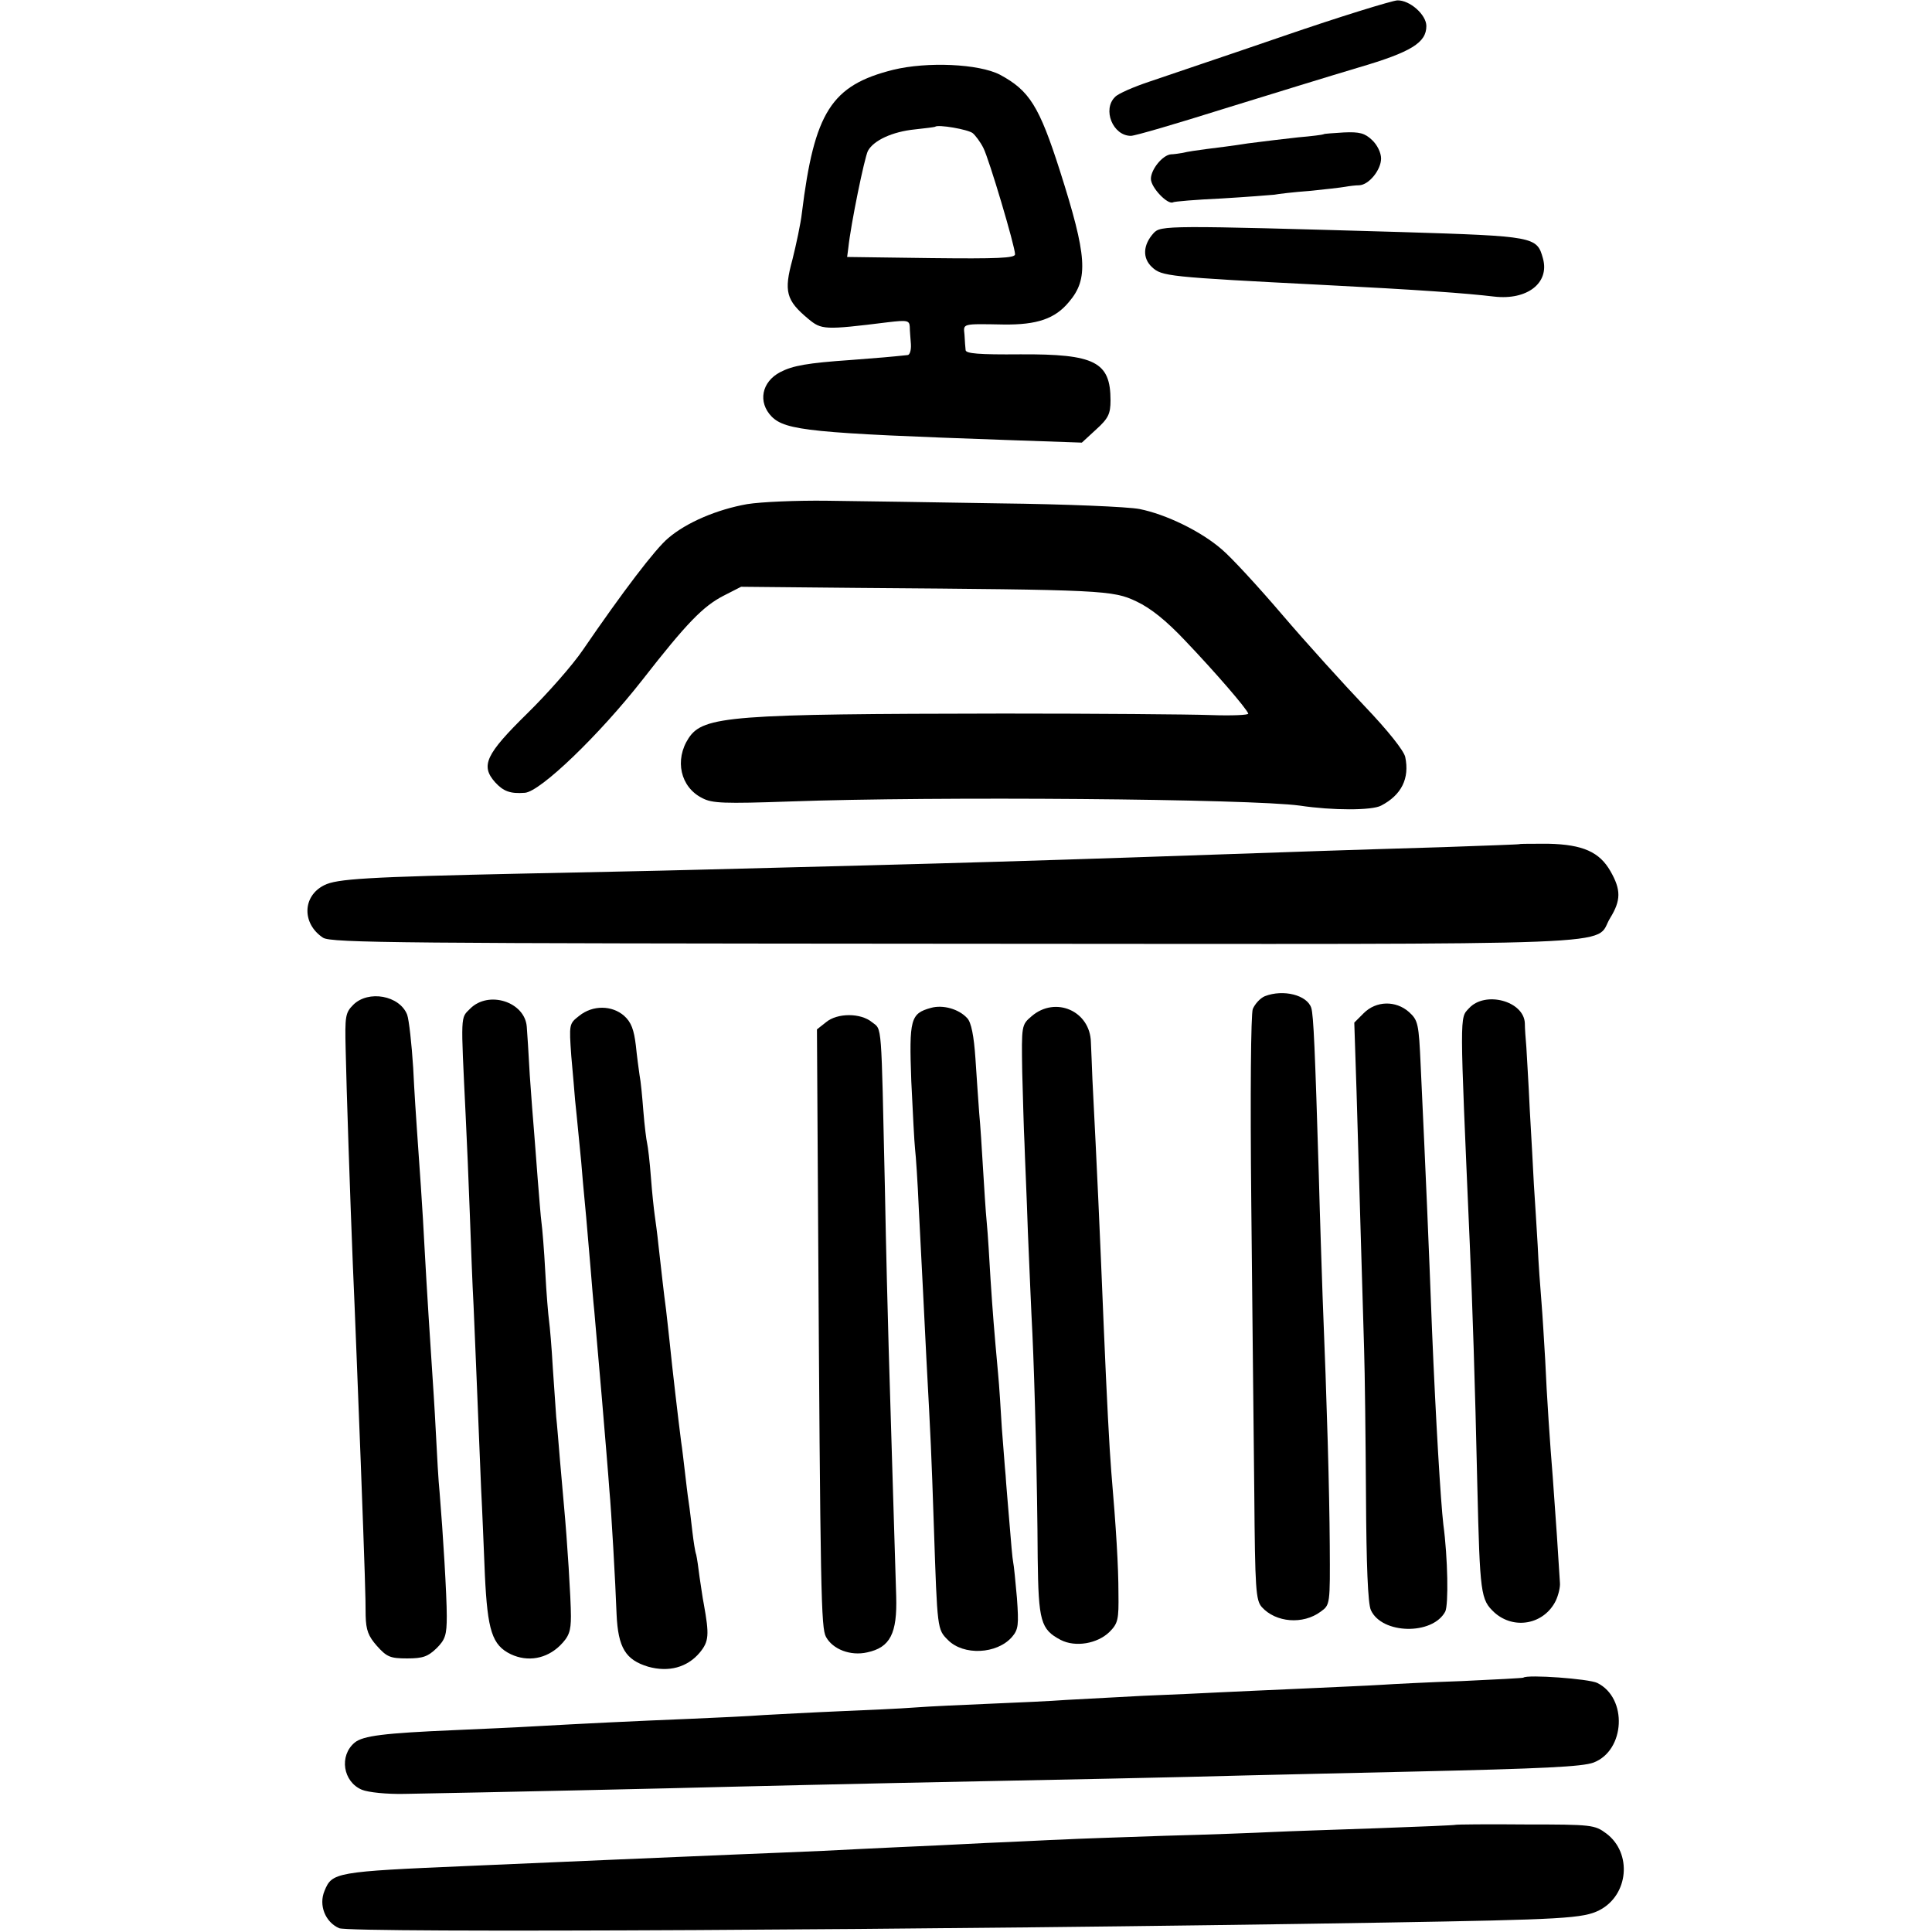 <?xml version="1.0" standalone="no"?>
<!DOCTYPE svg PUBLIC "-//W3C//DTD SVG 20010904//EN"
 "http://www.w3.org/TR/2001/REC-SVG-20010904/DTD/svg10.dtd">
<svg version="1.0" xmlns="http://www.w3.org/2000/svg"
 width="512pt" height="512pt" viewBox="0 0 512 512"
 preserveAspectRatio="xMidYMid meet">
<g transform="translate(0,512) scale(0.1,-0.1)"
fill="#000000" stroke="none">
<path d="M3400 5024 c-151 -52 -310 -105 -353 -120 -42 -14 -84 -32 -92 -41
-34 -33 -6 -103 42 -103 11 0 120 32 244 71 123 38 285 88 359 110 140 41 180
66 180 110 0 30 -44 69 -77 68 -15 -1 -152 -43 -303 -95z"/>
<path d="M2367 4935 c-164 -41 -209 -112 -242 -380 -3 -27 -15 -83 -25 -123
-23 -84 -17 -108 42 -157 35 -29 42 -30 211 -9 51 6 57 5 58 -12 0 -11 2 -31
3 -46 1 -16 -3 -29 -9 -29 -48 -5 -71 -7 -150 -13 -116 -8 -154 -15 -187 -32
-50 -26 -60 -80 -23 -118 37 -37 107 -44 621 -62 l201 -7 38 35 c32 29 38 41
38 77 0 102 -41 123 -239 122 -110 -1 -144 2 -145 11 -1 7 -2 25 -3 41 -3 30
-8 29 104 27 88 -1 136 15 173 60 52 61 48 121 -24 347 -55 172 -81 213 -159
255 -56 29 -193 35 -283 13z m211 -168 c7 -6 20 -23 28 -39 15 -29 84 -261 84
-282 0 -10 -47 -12 -222 -10 l-223 3 3 23 c7 66 43 240 52 258 15 28 65 51
124 57 28 3 52 6 54 7 7 7 88 -7 100 -17z"/>
<path d="M3507 4764 c-1 -1 -31 -5 -67 -8 -36 -4 -95 -11 -133 -16 -37 -6 -86
-12 -110 -15 -23 -3 -51 -7 -62 -10 -11 -2 -26 -4 -32 -4 -22 -2 -53 -40 -53
-65 0 -23 45 -70 59 -62 3 2 61 7 128 10 67 4 130 9 140 10 10 2 52 7 93 10
41 4 84 9 95 11 11 2 28 4 37 4 26 1 58 41 58 71 0 15 -10 36 -24 49 -19 18
-33 22 -75 20 -28 -2 -52 -3 -54 -5z"/>
<path d="M3057 4502 c-28 -31 -30 -66 -4 -90 26 -24 40 -26 452 -47 256 -13
379 -22 455 -31 87 -10 147 36 129 101 -16 58 -21 59 -374 70 -623 18 -639 18
-658 -3z"/>
<path d="M1980 3784 c-79 -14 -160 -48 -209 -90 -34 -28 -122 -144 -226 -296
-27 -40 -94 -116 -147 -168 -111 -109 -125 -139 -86 -183 22 -24 40 -31 79
-28 41 3 197 153 312 300 117 150 160 194 214 222 l47 24 311 -3 c650 -5 674
-6 737 -36 38 -18 79 -51 129 -104 81 -85 162 -179 167 -193 2 -4 -43 -6 -100
-4 -57 2 -303 4 -548 4 -721 -1 -796 -6 -835 -65 -38 -58 -22 -130 36 -159 26
-14 58 -15 232 -9 387 14 1221 7 1352 -11 86 -13 191 -13 215 0 54 28 76 72
64 129 -4 17 -45 69 -108 135 -55 58 -154 167 -218 242 -64 75 -136 153 -160
173 -55 48 -148 93 -218 107 -30 6 -197 13 -370 15 -173 3 -380 6 -459 7 -79
1 -174 -3 -211 -9z"/>
<path d="M4027 2883 c-1 -1 -92 -4 -202 -8 -110 -3 -254 -8 -320 -10 -836 -29
-916 -31 -1660 -50 -110 -3 -315 -7 -455 -10 -420 -9 -498 -14 -531 -31 -58
-29 -59 -102 -3 -139 21 -14 212 -15 1676 -16 1840 -1 1689 -7 1735 68 29 47
29 75 1 124 -29 51 -73 71 -165 73 -41 0 -75 0 -76 -1z"/>
<path d="M3352 2480 c-12 -5 -26 -20 -32 -34 -5 -14 -7 -223 -4 -513 3 -268 6
-615 8 -770 2 -255 4 -284 20 -302 37 -41 109 -47 156 -12 25 18 25 19 24 177
-1 144 -7 363 -19 659 -2 61 -7 205 -10 320 -10 332 -14 425 -20 444 -11 34
-74 50 -123 31z"/>
<path d="M936 2457 c-21 -21 -22 -31 -20 -117 2 -101 12 -397 19 -570 6 -134
13 -322 21 -525 11 -293 13 -360 13 -407 1 -38 7 -54 30 -80 26 -29 35 -33 80
-33 42 0 55 5 78 27 23 23 27 35 27 85 0 55 -10 220 -19 328 -3 28 -7 100 -10
160 -3 61 -8 135 -10 165 -4 60 -14 213 -20 325 -4 84 -15 241 -20 310 -2 28
-7 102 -10 165 -4 63 -11 127 -16 141 -20 51 -103 66 -143 26z"/>
<path d="M1246 2447 c-26 -26 -25 -11 -12 -282 3 -60 8 -177 11 -260 3 -82 7
-193 10 -245 2 -52 7 -160 10 -240 3 -80 8 -190 10 -245 3 -55 7 -158 10 -229
7 -147 19 -186 69 -210 45 -21 94 -12 130 23 24 24 29 38 29 78 0 46 -10 202
-18 288 -2 22 -7 78 -11 125 -4 47 -8 99 -10 115 -1 17 -5 75 -9 130 -3 55 -8
111 -10 125 -2 14 -7 72 -10 130 -3 58 -8 116 -10 130 -2 14 -6 66 -10 115 -4
50 -8 108 -10 130 -2 22 -7 87 -11 145 -3 58 -7 116 -8 129 -5 66 -101 97
-150 48z"/>
<path d="M3893 2448 c-25 -27 -25 -4 2 -623 7 -158 14 -370 20 -640 7 -291 9
-304 45 -338 52 -47 132 -32 163 31 7 15 12 36 11 47 -1 11 -4 67 -8 125 -4
58 -9 128 -11 155 -7 85 -16 216 -20 310 -3 50 -7 119 -10 155 -3 36 -8 103
-10 150 -3 47 -7 119 -10 160 -2 41 -7 131 -11 200 -3 69 -8 143 -9 165 -2 22
-4 50 -4 63 -2 59 -105 87 -148 40z"/>
<path d="M2467 2449 c-54 -15 -58 -29 -52 -194 4 -82 8 -163 10 -180 2 -16 7
-88 10 -160 10 -191 13 -256 20 -395 12 -223 13 -242 20 -450 9 -269 9 -268
37 -296 41 -42 130 -38 170 8 17 20 18 32 13 103 -4 44 -8 87 -10 95 -2 9 -6
56 -10 106 -4 49 -9 105 -10 124 -2 19 -6 76 -10 125 -3 50 -7 115 -10 145
-11 121 -14 159 -20 250 -3 52 -7 120 -10 150 -3 30 -7 96 -10 145 -3 50 -7
115 -10 145 -2 30 -7 95 -10 145 -4 59 -11 96 -22 107 -22 24 -64 36 -96 27z"/>
<path d="M3614 2435 l-25 -25 6 -183 c3 -100 8 -270 11 -377 3 -107 7 -244 9
-305 2 -60 4 -235 5 -388 1 -184 5 -287 13 -304 29 -64 163 -67 197 -4 9 18 7
142 -5 231 -7 60 -20 275 -30 515 -9 238 -16 401 -30 700 -5 113 -7 121 -31
143 -35 31 -87 30 -120 -3z"/>
<path d="M1535 2428 c-27 -21 -27 -22 -21 -107 4 -47 9 -99 10 -116 2 -16 6
-61 10 -100 4 -38 9 -92 11 -120 5 -52 11 -116 20 -225 3 -36 7 -87 10 -115 4
-43 7 -84 20 -230 7 -83 18 -214 20 -245 5 -52 16 -244 19 -328 4 -89 24 -121
84 -139 54 -15 103 -2 136 37 25 30 26 47 11 130 -3 14 -7 45 -11 70 -3 25 -7
52 -9 60 -3 8 -7 35 -10 60 -3 25 -7 61 -10 80 -3 19 -7 55 -10 80 -3 25 -7
61 -10 80 -7 54 -24 199 -30 260 -3 30 -8 71 -10 90 -6 44 -12 100 -20 170 -3
30 -8 66 -10 80 -2 14 -7 59 -10 100 -3 41 -8 82 -10 90 -2 8 -7 47 -10 85 -3
39 -7 81 -10 95 -2 14 -7 50 -10 80 -5 41 -12 61 -31 78 -32 28 -83 29 -119 0z"/>
<path d="M2734 2427 c-27 -23 -27 -24 -25 -148 2 -68 4 -153 6 -189 1 -36 6
-141 9 -235 4 -93 9 -215 12 -270 6 -128 13 -396 14 -594 2 -168 8 -189 61
-217 39 -20 97 -10 129 21 23 23 25 33 24 103 0 70 -6 170 -19 322 -5 62 -12
195 -20 385 -11 269 -17 401 -30 655 -1 30 -3 74 -4 98 -2 83 -94 123 -157 69z"/>
<path d="M2189 2411 l-24 -19 3 -498 c6 -1005 8 -1088 21 -1112 18 -33 65 -51
109 -41 61 13 80 50 77 149 -1 30 -5 163 -9 295 -4 132 -9 296 -11 365 -2 69
-7 260 -10 425 -10 443 -7 415 -34 436 -30 25 -92 25 -122 0z"/>
<path d="M4037 674 c-1 -1 -74 -5 -162 -9 -88 -3 -185 -8 -215 -10 -30 -2
-125 -6 -210 -10 -85 -4 -184 -8 -220 -10 -36 -2 -126 -6 -200 -9 -74 -4 -166
-9 -205 -11 -38 -3 -128 -7 -200 -10 -71 -3 -161 -7 -200 -10 -38 -3 -128 -7
-200 -10 -71 -3 -161 -8 -200 -10 -38 -3 -126 -7 -195 -10 -148 -6 -291 -13
-415 -20 -49 -3 -144 -7 -210 -10 -188 -8 -243 -15 -265 -33 -42 -35 -31 -104
19 -125 17 -7 66 -12 113 -11 226 4 721 15 868 19 91 2 289 7 440 10 452 9
745 15 925 20 94 2 289 7 435 10 351 8 453 13 483 24 84 32 91 171 10 211 -22
11 -186 23 -196 14z"/>
<path d="M3857 284 c-1 -1 -94 -5 -207 -9 -113 -4 -238 -8 -278 -10 -40 -2
-168 -7 -285 -10 -117 -4 -239 -8 -272 -10 -33 -1 -123 -6 -200 -9 -77 -4
-180 -9 -230 -11 -49 -2 -142 -7 -205 -10 -63 -3 -171 -7 -240 -10 -189 -8
-380 -16 -700 -30 -352 -15 -360 -17 -380 -66 -16 -38 2 -83 39 -99 33 -13
1572 -5 2771 15 475 8 526 11 569 33 77 40 87 151 18 203 -31 23 -38 24 -215
24 -101 1 -184 0 -185 -1z"/>
</g>
</svg>

